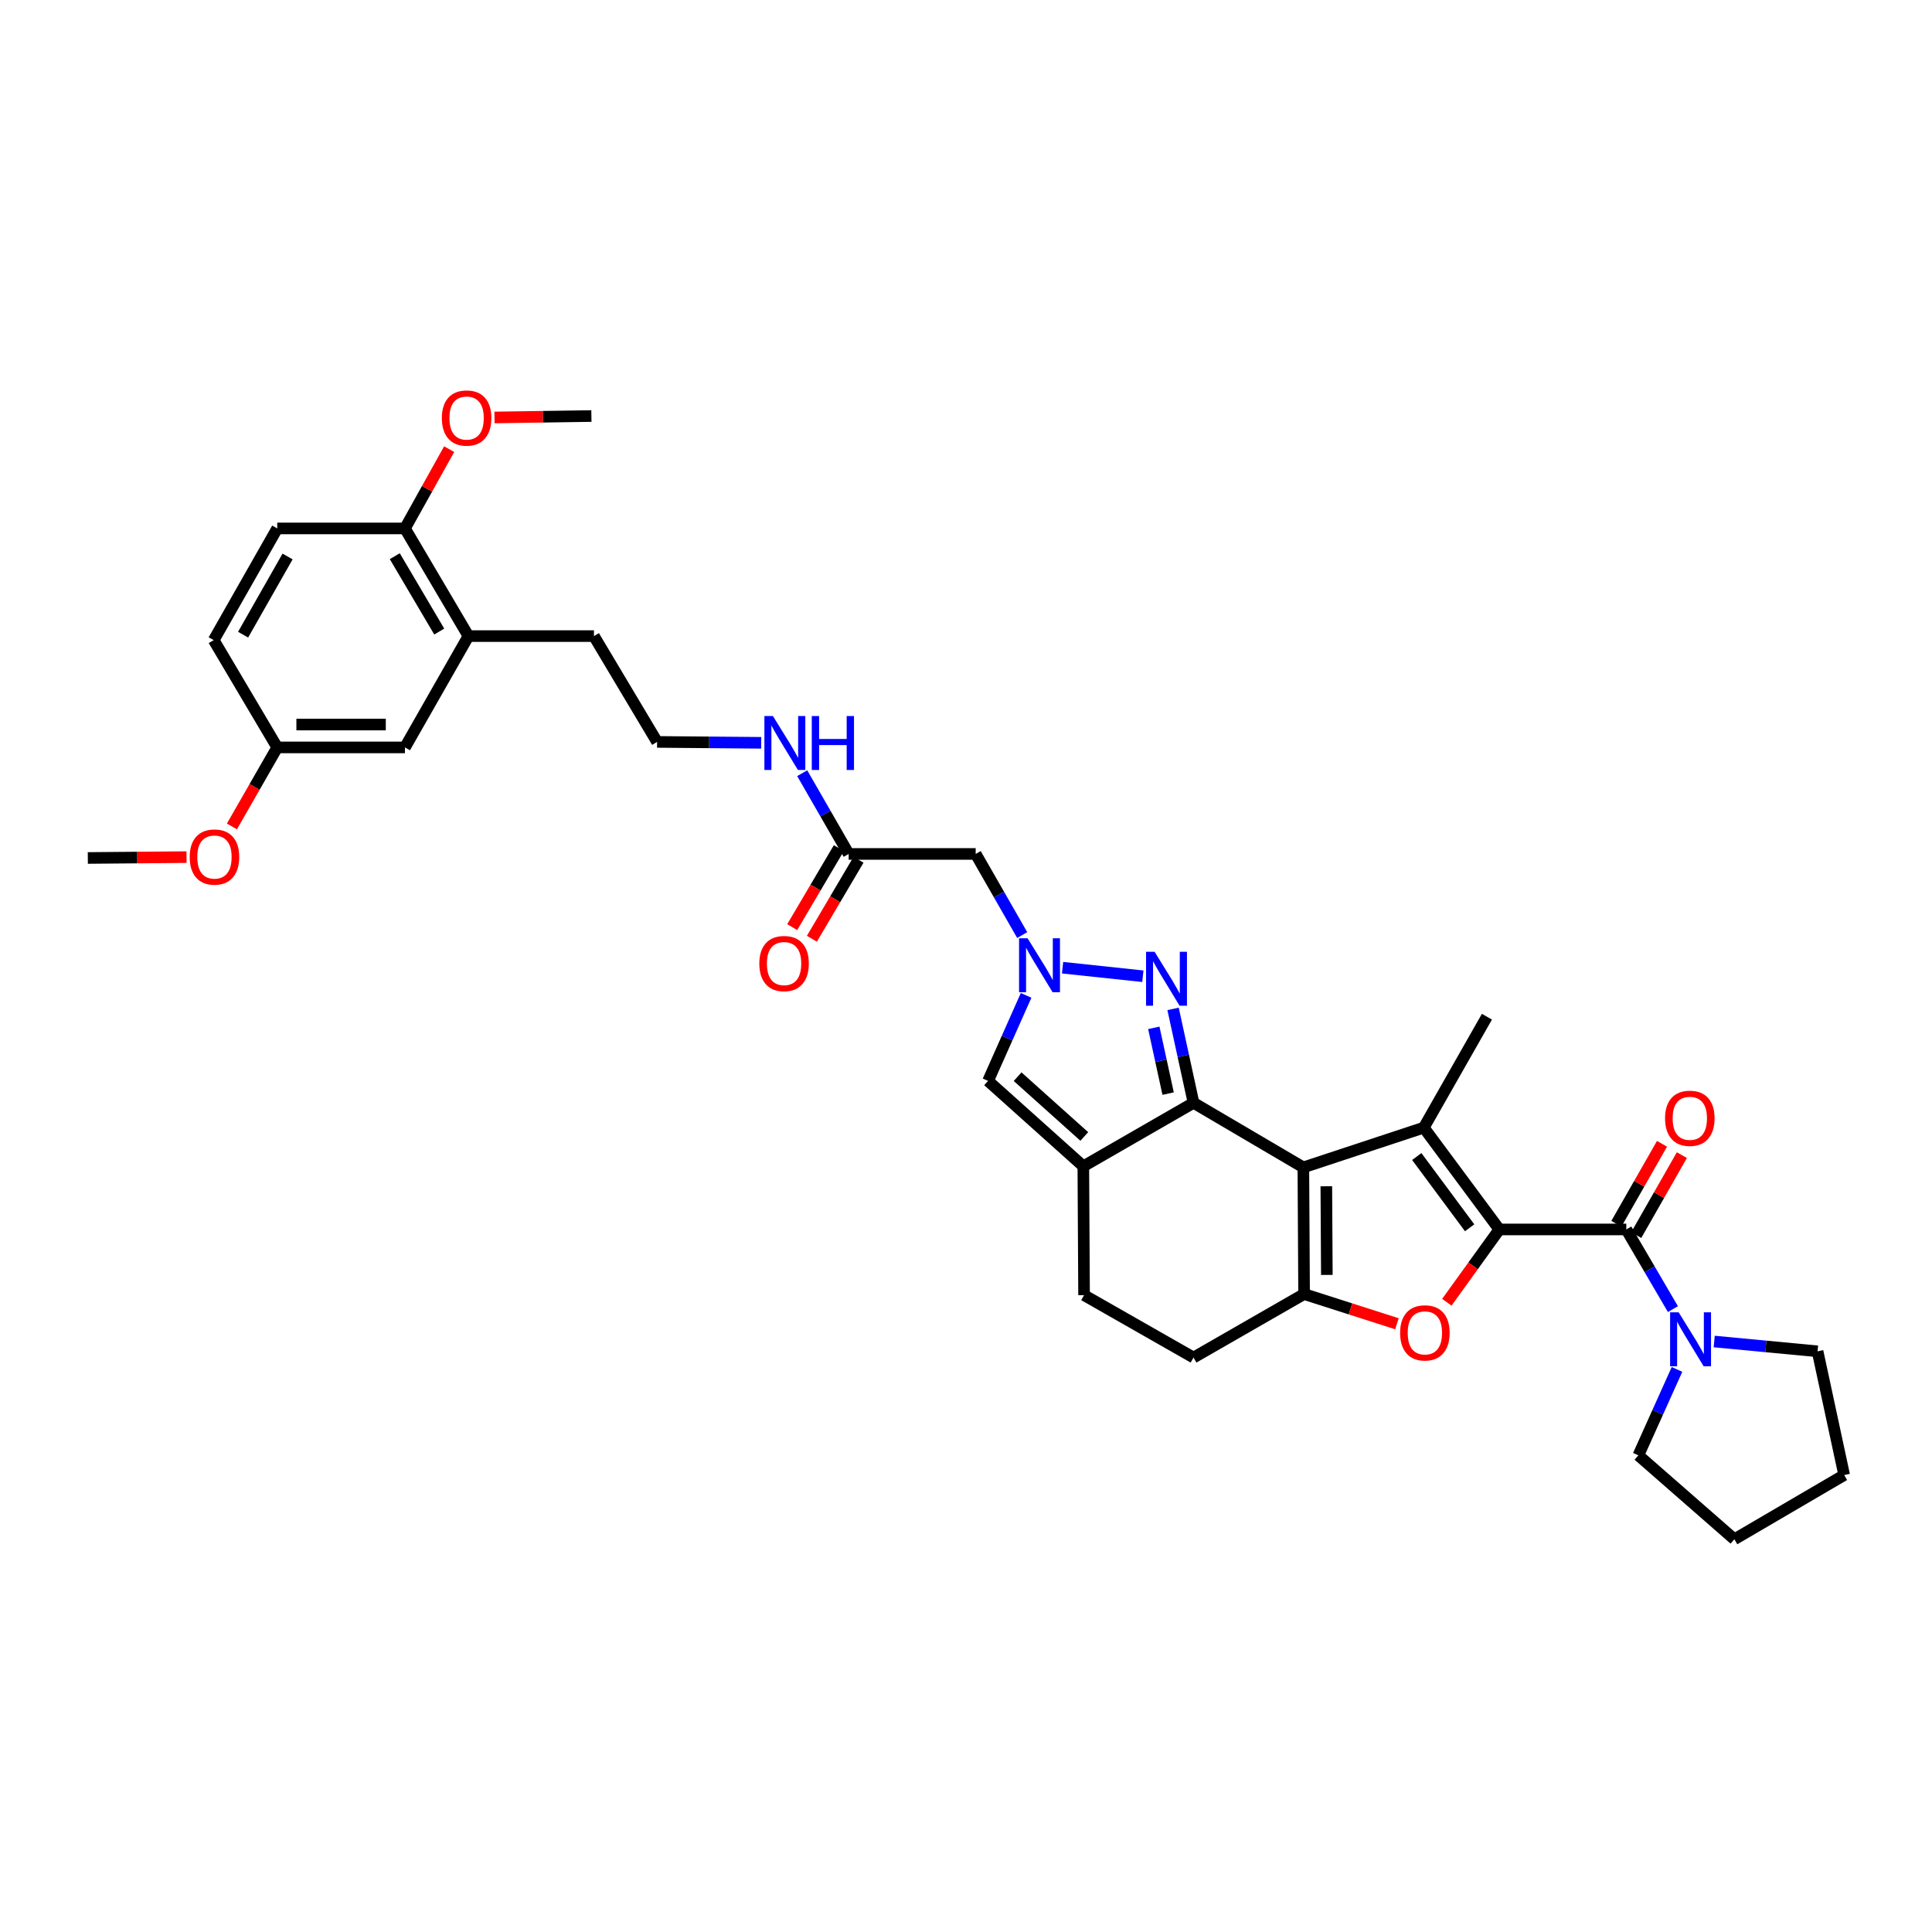 <?xml version='1.0' encoding='iso-8859-1'?>
<svg version='1.1' baseProfile='full'
              xmlns='http://www.w3.org/2000/svg'
                      xmlns:rdkit='http://www.rdkit.org/xml'
                      xmlns:xlink='http://www.w3.org/1999/xlink'
                  xml:space='preserve'
width='1000px' height='1000px' viewBox='0 0 1000 1000'>
<!-- END OF HEADER -->
<rect style='opacity:1.0;fill:#FFFFFF;stroke:none' width='1000' height='1000' x='0' y='0'> </rect>
<path class='bond-1' d='M 674.617,604.246 L 617.767,570.822' style='fill:none;fill-rule:evenodd;stroke:#000000;stroke-width:6px;stroke-linecap:butt;stroke-linejoin:miter;stroke-opacity:1' />
<path class='bond-2' d='M 674.617,604.246 L 736.948,583.659' style='fill:none;fill-rule:evenodd;stroke:#000000;stroke-width:6px;stroke-linecap:butt;stroke-linejoin:miter;stroke-opacity:1' />
<path class='bond-3' d='M 674.617,604.246 L 674.998,669.797' style='fill:none;fill-rule:evenodd;stroke:#000000;stroke-width:6px;stroke-linecap:butt;stroke-linejoin:miter;stroke-opacity:1' />
<path class='bond-3' d='M 686.505,614.009 L 686.772,659.896' style='fill:none;fill-rule:evenodd;stroke:#000000;stroke-width:6px;stroke-linecap:butt;stroke-linejoin:miter;stroke-opacity:1' />
<path class='bond-0' d='M 776.051,636.361 L 736.948,583.659' style='fill:none;fill-rule:evenodd;stroke:#000000;stroke-width:6px;stroke-linecap:butt;stroke-linejoin:miter;stroke-opacity:1' />
<path class='bond-0' d='M 760.684,635.505 L 733.312,598.614' style='fill:none;fill-rule:evenodd;stroke:#000000;stroke-width:6px;stroke-linecap:butt;stroke-linejoin:miter;stroke-opacity:1' />
<path class='bond-8' d='M 776.051,636.361 L 841.773,636.361' style='fill:none;fill-rule:evenodd;stroke:#000000;stroke-width:6px;stroke-linecap:butt;stroke-linejoin:miter;stroke-opacity:1' />
<path class='bond-35' d='M 776.051,636.361 L 762.465,655.203' style='fill:none;fill-rule:evenodd;stroke:#000000;stroke-width:6px;stroke-linecap:butt;stroke-linejoin:miter;stroke-opacity:1' />
<path class='bond-35' d='M 762.465,655.203 L 748.88,674.046' style='fill:none;fill-rule:evenodd;stroke:#FF0000;stroke-width:6px;stroke-linecap:butt;stroke-linejoin:miter;stroke-opacity:1' />
<path class='bond-5' d='M 617.767,570.822 L 612.473,546.512' style='fill:none;fill-rule:evenodd;stroke:#000000;stroke-width:6px;stroke-linecap:butt;stroke-linejoin:miter;stroke-opacity:1' />
<path class='bond-5' d='M 612.473,546.512 L 607.179,522.202' style='fill:none;fill-rule:evenodd;stroke:#0000FF;stroke-width:6px;stroke-linecap:butt;stroke-linejoin:miter;stroke-opacity:1' />
<path class='bond-5' d='M 604.619,566.047 L 600.913,549.03' style='fill:none;fill-rule:evenodd;stroke:#000000;stroke-width:6px;stroke-linecap:butt;stroke-linejoin:miter;stroke-opacity:1' />
<path class='bond-5' d='M 600.913,549.03 L 597.207,532.013' style='fill:none;fill-rule:evenodd;stroke:#0000FF;stroke-width:6px;stroke-linecap:butt;stroke-linejoin:miter;stroke-opacity:1' />
<path class='bond-6' d='M 617.767,570.822 L 560.727,603.674' style='fill:none;fill-rule:evenodd;stroke:#000000;stroke-width:6px;stroke-linecap:butt;stroke-linejoin:miter;stroke-opacity:1' />
<path class='bond-22' d='M 736.948,583.659 L 769.629,526.244' style='fill:none;fill-rule:evenodd;stroke:#000000;stroke-width:6px;stroke-linecap:butt;stroke-linejoin:miter;stroke-opacity:1' />
<path class='bond-4' d='M 674.998,669.797 L 699.027,677.49' style='fill:none;fill-rule:evenodd;stroke:#000000;stroke-width:6px;stroke-linecap:butt;stroke-linejoin:miter;stroke-opacity:1' />
<path class='bond-4' d='M 699.027,677.49 L 723.055,685.183' style='fill:none;fill-rule:evenodd;stroke:#FF0000;stroke-width:6px;stroke-linecap:butt;stroke-linejoin:miter;stroke-opacity:1' />
<path class='bond-13' d='M 674.998,669.797 L 617.767,702.669' style='fill:none;fill-rule:evenodd;stroke:#000000;stroke-width:6px;stroke-linecap:butt;stroke-linejoin:miter;stroke-opacity:1' />
<path class='bond-7' d='M 591.539,505.297 L 549.985,500.879' style='fill:none;fill-rule:evenodd;stroke:#0000FF;stroke-width:6px;stroke-linecap:butt;stroke-linejoin:miter;stroke-opacity:1' />
<path class='bond-9' d='M 560.727,603.674 L 511.417,559.471' style='fill:none;fill-rule:evenodd;stroke:#000000;stroke-width:6px;stroke-linecap:butt;stroke-linejoin:miter;stroke-opacity:1' />
<path class='bond-9' d='M 561.228,588.233 L 526.711,557.291' style='fill:none;fill-rule:evenodd;stroke:#000000;stroke-width:6px;stroke-linecap:butt;stroke-linejoin:miter;stroke-opacity:1' />
<path class='bond-36' d='M 560.727,603.674 L 561.109,670.363' style='fill:none;fill-rule:evenodd;stroke:#000000;stroke-width:6px;stroke-linecap:butt;stroke-linejoin:miter;stroke-opacity:1' />
<path class='bond-11' d='M 529.093,483.99 L 517.054,462.994' style='fill:none;fill-rule:evenodd;stroke:#0000FF;stroke-width:6px;stroke-linecap:butt;stroke-linejoin:miter;stroke-opacity:1' />
<path class='bond-11' d='M 517.054,462.994 L 505.015,441.999' style='fill:none;fill-rule:evenodd;stroke:#000000;stroke-width:6px;stroke-linecap:butt;stroke-linejoin:miter;stroke-opacity:1' />
<path class='bond-37' d='M 531.11,515.21 L 521.264,537.34' style='fill:none;fill-rule:evenodd;stroke:#0000FF;stroke-width:6px;stroke-linecap:butt;stroke-linejoin:miter;stroke-opacity:1' />
<path class='bond-37' d='M 521.264,537.34 L 511.417,559.471' style='fill:none;fill-rule:evenodd;stroke:#000000;stroke-width:6px;stroke-linecap:butt;stroke-linejoin:miter;stroke-opacity:1' />
<path class='bond-10' d='M 841.773,636.361 L 853.837,656.979' style='fill:none;fill-rule:evenodd;stroke:#000000;stroke-width:6px;stroke-linecap:butt;stroke-linejoin:miter;stroke-opacity:1' />
<path class='bond-10' d='M 853.837,656.979 L 865.901,677.596' style='fill:none;fill-rule:evenodd;stroke:#0000FF;stroke-width:6px;stroke-linecap:butt;stroke-linejoin:miter;stroke-opacity:1' />
<path class='bond-16' d='M 846.912,639.293 L 858.723,618.592' style='fill:none;fill-rule:evenodd;stroke:#000000;stroke-width:6px;stroke-linecap:butt;stroke-linejoin:miter;stroke-opacity:1' />
<path class='bond-16' d='M 858.723,618.592 L 870.534,597.891' style='fill:none;fill-rule:evenodd;stroke:#FF0000;stroke-width:6px;stroke-linecap:butt;stroke-linejoin:miter;stroke-opacity:1' />
<path class='bond-16' d='M 836.635,633.429 L 848.446,612.729' style='fill:none;fill-rule:evenodd;stroke:#000000;stroke-width:6px;stroke-linecap:butt;stroke-linejoin:miter;stroke-opacity:1' />
<path class='bond-16' d='M 848.446,612.729 L 860.257,592.028' style='fill:none;fill-rule:evenodd;stroke:#FF0000;stroke-width:6px;stroke-linecap:butt;stroke-linejoin:miter;stroke-opacity:1' />
<path class='bond-27' d='M 887.272,694.365 L 914.02,696.903' style='fill:none;fill-rule:evenodd;stroke:#0000FF;stroke-width:6px;stroke-linecap:butt;stroke-linejoin:miter;stroke-opacity:1' />
<path class='bond-27' d='M 914.02,696.903 L 940.769,699.441' style='fill:none;fill-rule:evenodd;stroke:#000000;stroke-width:6px;stroke-linecap:butt;stroke-linejoin:miter;stroke-opacity:1' />
<path class='bond-28' d='M 868.012,708.812 L 858.012,731.046' style='fill:none;fill-rule:evenodd;stroke:#0000FF;stroke-width:6px;stroke-linecap:butt;stroke-linejoin:miter;stroke-opacity:1' />
<path class='bond-28' d='M 858.012,731.046 L 848.011,753.28' style='fill:none;fill-rule:evenodd;stroke:#000000;stroke-width:6px;stroke-linecap:butt;stroke-linejoin:miter;stroke-opacity:1' />
<path class='bond-12' d='M 505.015,441.999 L 439.273,441.999' style='fill:none;fill-rule:evenodd;stroke:#000000;stroke-width:6px;stroke-linecap:butt;stroke-linejoin:miter;stroke-opacity:1' />
<path class='bond-19' d='M 434.178,438.992 L 422.111,459.44' style='fill:none;fill-rule:evenodd;stroke:#000000;stroke-width:6px;stroke-linecap:butt;stroke-linejoin:miter;stroke-opacity:1' />
<path class='bond-19' d='M 422.111,459.44 L 410.044,479.888' style='fill:none;fill-rule:evenodd;stroke:#FF0000;stroke-width:6px;stroke-linecap:butt;stroke-linejoin:miter;stroke-opacity:1' />
<path class='bond-19' d='M 444.367,445.005 L 432.3,465.453' style='fill:none;fill-rule:evenodd;stroke:#000000;stroke-width:6px;stroke-linecap:butt;stroke-linejoin:miter;stroke-opacity:1' />
<path class='bond-19' d='M 432.3,465.453 L 420.233,485.901' style='fill:none;fill-rule:evenodd;stroke:#FF0000;stroke-width:6px;stroke-linecap:butt;stroke-linejoin:miter;stroke-opacity:1' />
<path class='bond-20' d='M 439.273,441.999 L 427.248,421.1' style='fill:none;fill-rule:evenodd;stroke:#000000;stroke-width:6px;stroke-linecap:butt;stroke-linejoin:miter;stroke-opacity:1' />
<path class='bond-20' d='M 427.248,421.1 L 415.223,400.201' style='fill:none;fill-rule:evenodd;stroke:#0000FF;stroke-width:6px;stroke-linecap:butt;stroke-linejoin:miter;stroke-opacity:1' />
<path class='bond-14' d='M 617.767,702.669 L 561.109,670.363' style='fill:none;fill-rule:evenodd;stroke:#000000;stroke-width:6px;stroke-linecap:butt;stroke-linejoin:miter;stroke-opacity:1' />
<path class='bond-15' d='M 242.472,329.24 L 307.426,329.24' style='fill:none;fill-rule:evenodd;stroke:#000000;stroke-width:6px;stroke-linecap:butt;stroke-linejoin:miter;stroke-opacity:1' />
<path class='bond-17' d='M 242.472,329.24 L 209.601,273.515' style='fill:none;fill-rule:evenodd;stroke:#000000;stroke-width:6px;stroke-linecap:butt;stroke-linejoin:miter;stroke-opacity:1' />
<path class='bond-17' d='M 227.351,326.892 L 204.341,287.885' style='fill:none;fill-rule:evenodd;stroke:#000000;stroke-width:6px;stroke-linecap:butt;stroke-linejoin:miter;stroke-opacity:1' />
<path class='bond-18' d='M 242.472,329.24 L 209.601,386.858' style='fill:none;fill-rule:evenodd;stroke:#000000;stroke-width:6px;stroke-linecap:butt;stroke-linejoin:miter;stroke-opacity:1' />
<path class='bond-21' d='M 209.601,273.515 L 143.497,273.515' style='fill:none;fill-rule:evenodd;stroke:#000000;stroke-width:6px;stroke-linecap:butt;stroke-linejoin:miter;stroke-opacity:1' />
<path class='bond-25' d='M 209.601,273.515 L 221.044,252.998' style='fill:none;fill-rule:evenodd;stroke:#000000;stroke-width:6px;stroke-linecap:butt;stroke-linejoin:miter;stroke-opacity:1' />
<path class='bond-25' d='M 221.044,252.998 L 232.488,232.481' style='fill:none;fill-rule:evenodd;stroke:#FF0000;stroke-width:6px;stroke-linecap:butt;stroke-linejoin:miter;stroke-opacity:1' />
<path class='bond-23' d='M 209.601,386.858 L 143.497,386.858' style='fill:none;fill-rule:evenodd;stroke:#000000;stroke-width:6px;stroke-linecap:butt;stroke-linejoin:miter;stroke-opacity:1' />
<path class='bond-23' d='M 199.685,375.027 L 153.412,375.027' style='fill:none;fill-rule:evenodd;stroke:#000000;stroke-width:6px;stroke-linecap:butt;stroke-linejoin:miter;stroke-opacity:1' />
<path class='bond-26' d='M 393.995,384.478 L 367.054,384.245' style='fill:none;fill-rule:evenodd;stroke:#0000FF;stroke-width:6px;stroke-linecap:butt;stroke-linejoin:miter;stroke-opacity:1' />
<path class='bond-26' d='M 367.054,384.245 L 340.113,384.012' style='fill:none;fill-rule:evenodd;stroke:#000000;stroke-width:6px;stroke-linecap:butt;stroke-linejoin:miter;stroke-opacity:1' />
<path class='bond-39' d='M 143.497,273.515 L 110.612,331.33' style='fill:none;fill-rule:evenodd;stroke:#000000;stroke-width:6px;stroke-linecap:butt;stroke-linejoin:miter;stroke-opacity:1' />
<path class='bond-39' d='M 148.848,288.036 L 125.829,328.507' style='fill:none;fill-rule:evenodd;stroke:#000000;stroke-width:6px;stroke-linecap:butt;stroke-linejoin:miter;stroke-opacity:1' />
<path class='bond-24' d='M 143.497,386.858 L 110.612,331.33' style='fill:none;fill-rule:evenodd;stroke:#000000;stroke-width:6px;stroke-linecap:butt;stroke-linejoin:miter;stroke-opacity:1' />
<path class='bond-29' d='M 143.497,386.858 L 131.768,407.312' style='fill:none;fill-rule:evenodd;stroke:#000000;stroke-width:6px;stroke-linecap:butt;stroke-linejoin:miter;stroke-opacity:1' />
<path class='bond-29' d='M 131.768,407.312 L 120.039,427.766' style='fill:none;fill-rule:evenodd;stroke:#FF0000;stroke-width:6px;stroke-linecap:butt;stroke-linejoin:miter;stroke-opacity:1' />
<path class='bond-31' d='M 255.951,216.078 L 281.028,215.708' style='fill:none;fill-rule:evenodd;stroke:#FF0000;stroke-width:6px;stroke-linecap:butt;stroke-linejoin:miter;stroke-opacity:1' />
<path class='bond-31' d='M 281.028,215.708 L 306.105,215.337' style='fill:none;fill-rule:evenodd;stroke:#000000;stroke-width:6px;stroke-linecap:butt;stroke-linejoin:miter;stroke-opacity:1' />
<path class='bond-30' d='M 340.113,384.012 L 307.426,329.24' style='fill:none;fill-rule:evenodd;stroke:#000000;stroke-width:6px;stroke-linecap:butt;stroke-linejoin:miter;stroke-opacity:1' />
<path class='bond-34' d='M 940.769,699.441 L 954.545,763.475' style='fill:none;fill-rule:evenodd;stroke:#000000;stroke-width:6px;stroke-linecap:butt;stroke-linejoin:miter;stroke-opacity:1' />
<path class='bond-33' d='M 848.011,753.28 L 897.703,796.728' style='fill:none;fill-rule:evenodd;stroke:#000000;stroke-width:6px;stroke-linecap:butt;stroke-linejoin:miter;stroke-opacity:1' />
<path class='bond-32' d='M 96.55,443.643 L 71.002,443.866' style='fill:none;fill-rule:evenodd;stroke:#FF0000;stroke-width:6px;stroke-linecap:butt;stroke-linejoin:miter;stroke-opacity:1' />
<path class='bond-32' d='M 71.002,443.866 L 45.455,444.089' style='fill:none;fill-rule:evenodd;stroke:#000000;stroke-width:6px;stroke-linecap:butt;stroke-linejoin:miter;stroke-opacity:1' />
<path class='bond-38' d='M 897.703,796.728 L 954.545,763.475' style='fill:none;fill-rule:evenodd;stroke:#000000;stroke-width:6px;stroke-linecap:butt;stroke-linejoin:miter;stroke-opacity:1' />
<path  class='atom-5' d='M 724.696 689.891
Q 724.696 683.187, 728.009 679.44
Q 731.322 675.693, 737.513 675.693
Q 743.705 675.693, 747.018 679.44
Q 750.331 683.187, 750.331 689.891
Q 750.331 696.674, 746.978 700.539
Q 743.626 704.365, 737.513 704.365
Q 731.361 704.365, 728.009 700.539
Q 724.696 696.714, 724.696 689.891
M 737.513 701.21
Q 741.773 701.21, 744.06 698.37
Q 746.387 695.491, 746.387 689.891
Q 746.387 684.409, 744.06 681.649
Q 741.773 678.848, 737.513 678.848
Q 733.254 678.848, 730.927 681.609
Q 728.64 684.37, 728.64 689.891
Q 728.64 695.531, 730.927 698.37
Q 733.254 701.21, 737.513 701.21
' fill='#FF0000'/>
<path  class='atom-6' d='M 597.608 492.637
L 606.758 507.426
Q 607.665 508.885, 609.124 511.528
Q 610.583 514.17, 610.662 514.328
L 610.662 492.637
L 614.369 492.637
L 614.369 520.559
L 610.544 520.559
L 600.724 504.389
Q 599.58 502.496, 598.358 500.327
Q 597.174 498.158, 596.819 497.488
L 596.819 520.559
L 593.191 520.559
L 593.191 492.637
L 597.608 492.637
' fill='#0000FF'/>
<path  class='atom-8' d='M 531.879 485.65
L 541.028 500.439
Q 541.935 501.898, 543.395 504.54
Q 544.854 507.183, 544.933 507.341
L 544.933 485.65
L 548.64 485.65
L 548.64 513.572
L 544.814 513.572
L 534.994 497.402
Q 533.851 495.509, 532.628 493.34
Q 531.445 491.171, 531.09 490.501
L 531.09 513.572
L 527.462 513.572
L 527.462 485.65
L 531.879 485.65
' fill='#0000FF'/>
<path  class='atom-11' d='M 868.861 679.243
L 878.01 694.032
Q 878.917 695.491, 880.376 698.133
Q 881.836 700.776, 881.914 700.934
L 881.914 679.243
L 885.622 679.243
L 885.622 707.165
L 881.796 707.165
L 871.976 690.995
Q 870.832 689.102, 869.61 686.933
Q 868.427 684.764, 868.072 684.094
L 868.072 707.165
L 864.444 707.165
L 864.444 679.243
L 868.861 679.243
' fill='#0000FF'/>
<path  class='atom-17' d='M 861.827 578.828
Q 861.827 572.124, 865.14 568.377
Q 868.453 564.63, 874.645 564.63
Q 880.836 564.63, 884.149 568.377
Q 887.462 572.124, 887.462 578.828
Q 887.462 585.611, 884.11 589.476
Q 880.758 593.302, 874.645 593.302
Q 868.492 593.302, 865.14 589.476
Q 861.827 585.651, 861.827 578.828
M 874.645 590.147
Q 878.904 590.147, 881.191 587.307
Q 883.518 584.428, 883.518 578.828
Q 883.518 573.346, 881.191 570.585
Q 878.904 567.785, 874.645 567.785
Q 870.385 567.785, 868.059 570.546
Q 865.771 573.307, 865.771 578.828
Q 865.771 584.468, 868.059 587.307
Q 870.385 590.147, 874.645 590.147
' fill='#FF0000'/>
<path  class='atom-20' d='M 393.019 498.737
Q 393.019 492.032, 396.332 488.286
Q 399.644 484.539, 405.836 484.539
Q 412.028 484.539, 415.34 488.286
Q 418.653 492.032, 418.653 498.737
Q 418.653 505.52, 415.301 509.385
Q 411.949 513.21, 405.836 513.21
Q 399.684 513.21, 396.332 509.385
Q 393.019 505.559, 393.019 498.737
M 405.836 510.055
Q 410.095 510.055, 412.383 507.216
Q 414.709 504.337, 414.709 498.737
Q 414.709 493.255, 412.383 490.494
Q 410.095 487.694, 405.836 487.694
Q 401.577 487.694, 399.25 490.455
Q 396.963 493.215, 396.963 498.737
Q 396.963 504.376, 399.25 507.216
Q 401.577 510.055, 405.836 510.055
' fill='#FF0000'/>
<path  class='atom-21' d='M 400.065 370.623
L 409.214 385.412
Q 410.122 386.872, 411.581 389.514
Q 413.04 392.156, 413.119 392.314
L 413.119 370.623
L 416.826 370.623
L 416.826 398.545
L 413 398.545
L 403.181 382.376
Q 402.037 380.483, 400.814 378.314
Q 399.631 376.145, 399.276 375.474
L 399.276 398.545
L 395.648 398.545
L 395.648 370.623
L 400.065 370.623
' fill='#0000FF'/>
<path  class='atom-21' d='M 420.178 370.623
L 423.964 370.623
L 423.964 382.494
L 438.241 382.494
L 438.241 370.623
L 442.027 370.623
L 442.027 398.545
L 438.241 398.545
L 438.241 385.649
L 423.964 385.649
L 423.964 398.545
L 420.178 398.545
L 420.178 370.623
' fill='#0000FF'/>
<path  class='atom-26' d='M 228.702 216.369
Q 228.702 209.665, 232.014 205.918
Q 235.327 202.172, 241.519 202.172
Q 247.711 202.172, 251.023 205.918
Q 254.336 209.665, 254.336 216.369
Q 254.336 223.153, 250.984 227.018
Q 247.632 230.843, 241.519 230.843
Q 235.367 230.843, 232.014 227.018
Q 228.702 223.192, 228.702 216.369
M 241.519 227.688
Q 245.778 227.688, 248.066 224.849
Q 250.392 221.97, 250.392 216.369
Q 250.392 210.888, 248.066 208.127
Q 245.778 205.327, 241.519 205.327
Q 237.26 205.327, 234.933 208.088
Q 232.645 210.848, 232.645 216.369
Q 232.645 222.009, 234.933 224.849
Q 237.26 227.688, 241.519 227.688
' fill='#FF0000'/>
<path  class='atom-30' d='M 98.189 443.596
Q 98.189 436.892, 101.502 433.145
Q 104.815 429.399, 111.007 429.399
Q 117.198 429.399, 120.511 433.145
Q 123.824 436.892, 123.824 443.596
Q 123.824 450.379, 120.472 454.244
Q 117.119 458.07, 111.007 458.07
Q 104.854 458.07, 101.502 454.244
Q 98.189 450.419, 98.189 443.596
M 111.007 454.915
Q 115.266 454.915, 117.553 452.075
Q 119.88 449.196, 119.88 443.596
Q 119.88 438.114, 117.553 435.354
Q 115.266 432.554, 111.007 432.554
Q 106.747 432.554, 104.42 435.314
Q 102.133 438.075, 102.133 443.596
Q 102.133 449.236, 104.42 452.075
Q 106.747 454.915, 111.007 454.915
' fill='#FF0000'/>
</svg>
